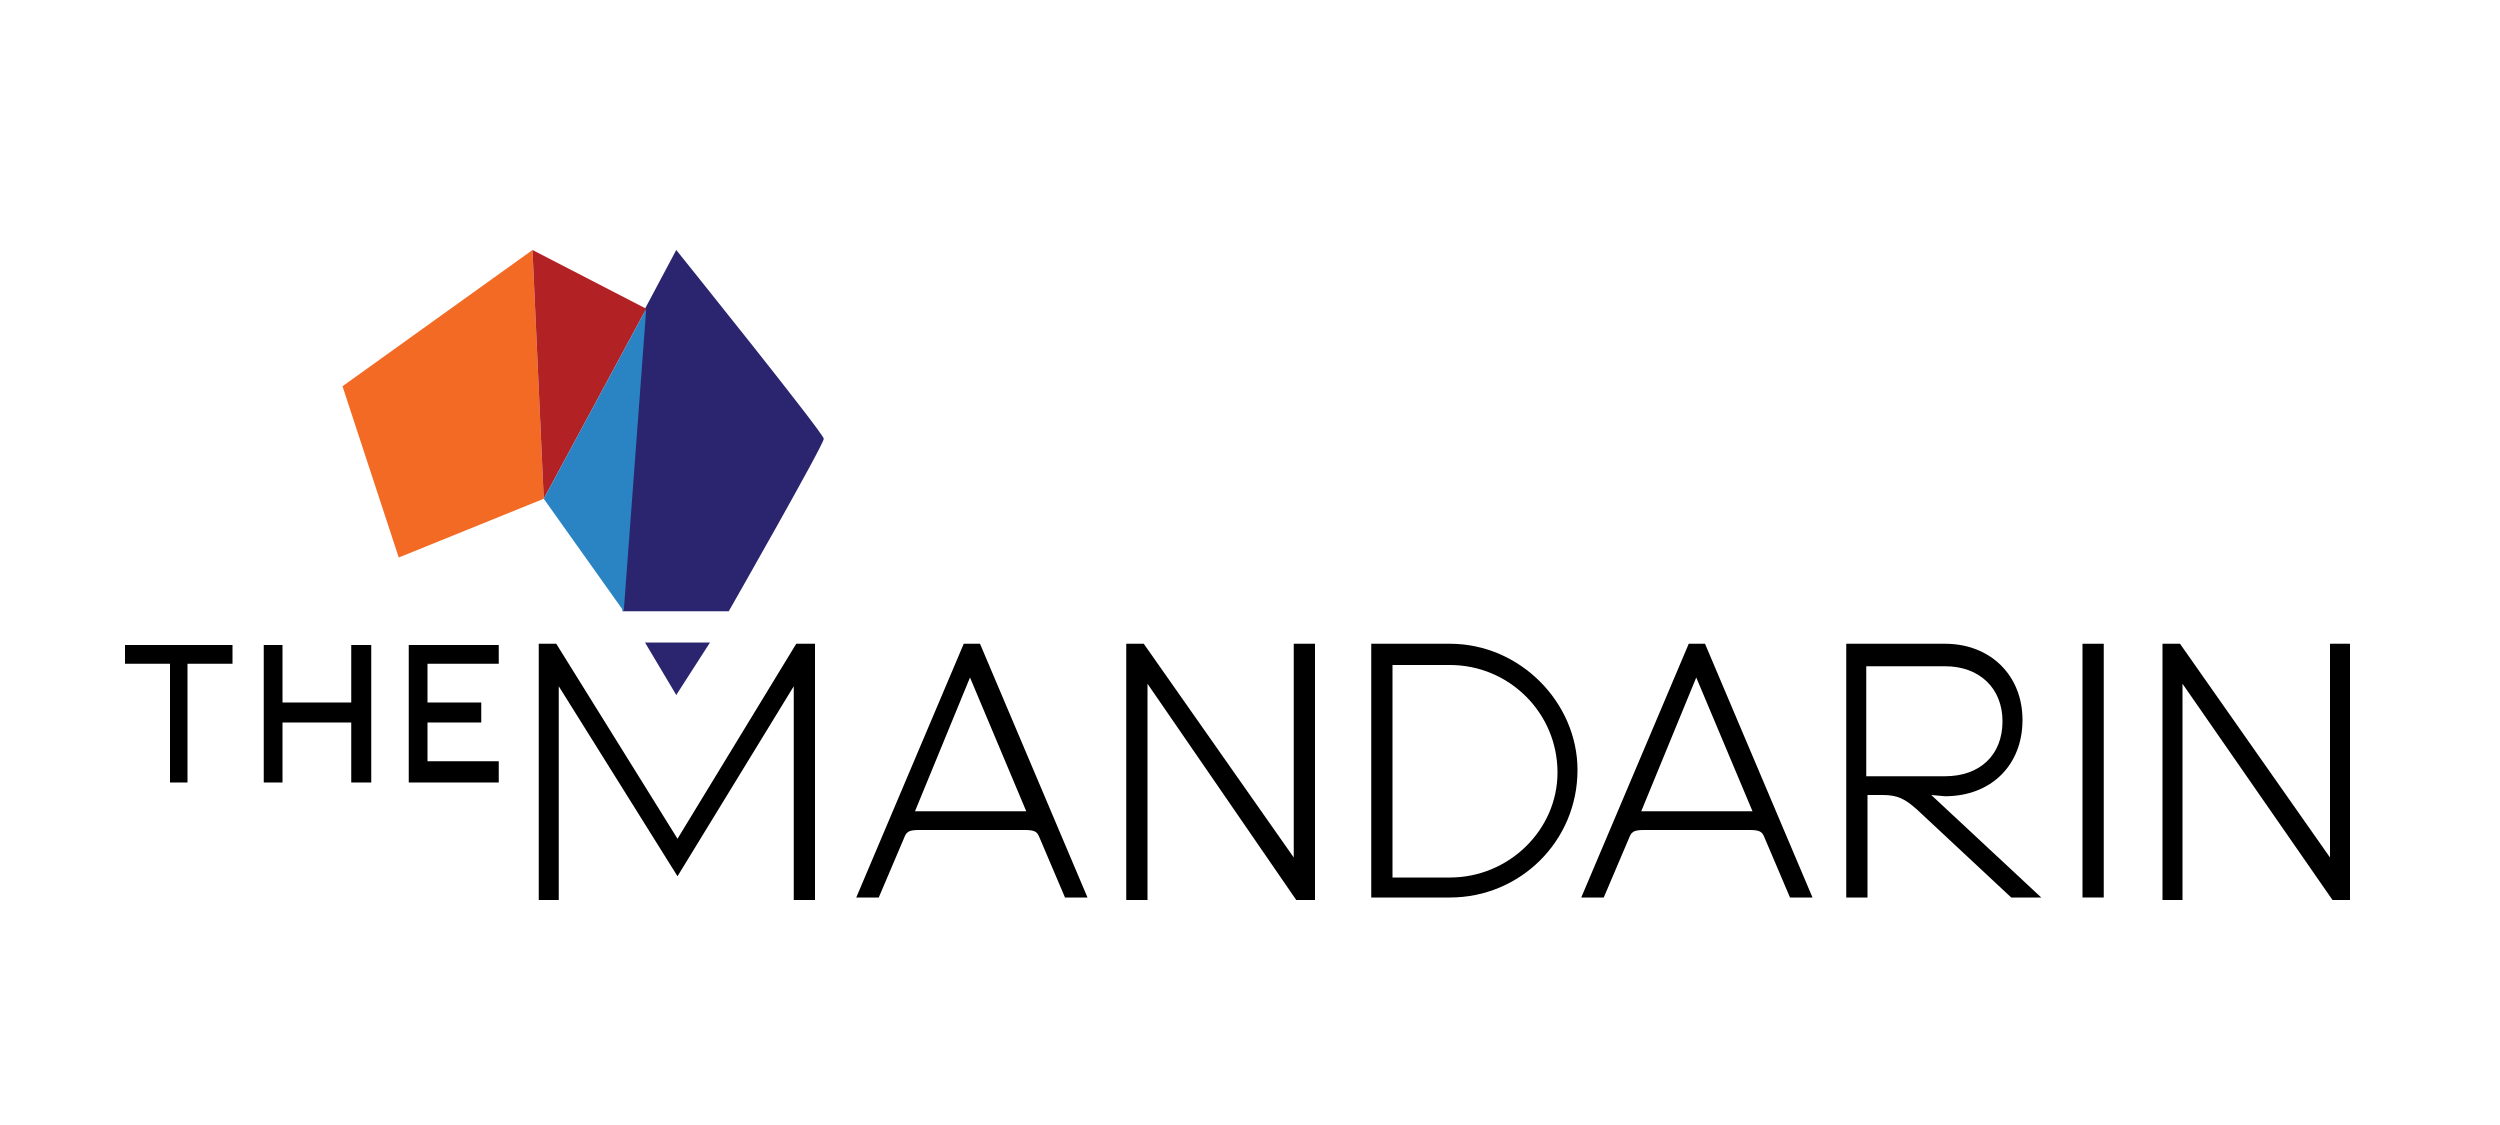 <?xml version="1.0" encoding="utf-8"?>
<!-- Generator: Adobe Illustrator 28.4.1, SVG Export Plug-In . SVG Version: 6.00 Build 0)  -->
<svg version="1.0" id="Layer_1" xmlns="http://www.w3.org/2000/svg" xmlns:xlink="http://www.w3.org/1999/xlink" x="0px" y="0px"
	 viewBox="0 0 200 90" style="enable-background:new 0 0 200 90;" xml:space="preserve">
<style type="text/css">
	.st0{fill:#FFFFFF;}
	.st1{fill:#2B246F;}
	.st2{fill:#F26A24;}
	.st3{fill:#B22124;}
	.st4{fill:#2A83C2;}
</style>
<g>
	<polygon points="10,53.1 13.6,53.1 13.6,62.6 15,62.6 15,53.1 18.6,53.1 18.6,51.6 10,51.6 	"/>
	<polygon points="28.1,56.2 22.6,56.2 22.6,51.6 21.1,51.6 21.1,62.6 22.6,62.6 22.6,57.8 28.1,57.8 28.1,62.6 29.7,62.6 29.7,51.6 
		28.1,51.6 	"/>
	<polygon points="32.7,62.6 39.9,62.6 39.9,60.9 34.2,60.9 34.2,57.8 38.5,57.8 38.5,56.2 34.2,56.2 34.2,53.1 39.9,53.1 39.9,51.6 
		32.7,51.6 	"/>
	<polygon points="64.5,51.5 64.5,51.5 63.7,51.5 54.2,67.1 44.5,51.5 43.8,51.5 43.7,51.5 43.7,51.5 43.1,51.5 43.1,72 44.7,72 
		44.7,54.9 54.2,70.1 63.5,54.9 63.5,72 65.2,72 65.2,51.5 	"/>
	<path d="M82.1,64.9c-0.2,0-0.3,0-0.5,0h-7.9c-0.2,0-0.3,0-0.5,0l4.4-10.7L82.1,64.9z M77.1,51.5l-8.6,20.3h1.8l2-4.7
		c0.2-0.5,0.3-0.7,1.2-0.7h8.5c0.9,0,1,0.2,1.2,0.7l2,4.7h1.8l-8.6-20.3H77.1z"/>
	<polygon points="103.5,68.6 91.5,51.5 90.1,51.5 90.1,72 91.8,72 91.8,54.7 103.7,72 105.2,72 105.2,51.5 103.5,51.5 	"/>
	<path d="M116,70.2h-4.6V53.2h4.6c4.7,0,8.6,3.8,8.6,8.6C124.6,66.4,120.7,70.2,116,70.2 M116,51.5h-6.3v20.3h6.3
		c5.6,0,10.2-4.5,10.2-10.2C126.2,56.2,121.6,51.5,116,51.5"/>
	<path d="M140.2,64.9c-0.2,0-0.3,0-0.5,0h-7.9c-0.2,0-0.3,0-0.5,0l4.4-10.7L140.2,64.9z M135.1,51.5l-8.6,20.3h1.8l2-4.7
		c0.2-0.5,0.3-0.7,1.2-0.7h8.5c0.9,0,1,0.2,1.2,0.7l2,4.7h1.8l-8.6-20.3H135.1z"/>
	<path d="M149.3,53.3h6.3c2.8,0,4.6,1.8,4.6,4.4c0,2.7-1.8,4.4-4.6,4.4h-6.3V53.3z M155.6,63.7c3.7,0,6.2-2.5,6.2-6.1
		c0-3.6-2.6-6.1-6.2-6.1h-7.9v20.3h1.7v-8.2h1.2c1.2,0,1.8,0.3,2.8,1.2l7.5,7h2.4l-8.8-8.2L155.6,63.7L155.6,63.7z"/>
	<rect x="166.6" y="51.5" width="1.7" height="20.3"/>
	<polygon points="186.4,51.5 186.4,68.6 174.4,51.5 173,51.5 173,72 174.6,72 174.6,54.7 186.6,72 188,72 188,51.5 	"/>
	<g>
		<polygon class="st1" points="51.6,51.4 56.8,51.4 54.1,55.6 		"/>
		<polygon class="st2" points="27.4,30.9 31.9,44.6 43.5,39.9 42.6,20 		"/>
		<path class="st1" d="M54.1,20l-2.5,4.7l-1.8,24.2h8.5c0,0,7.7-13.5,7.6-13.8C66,34.8,54.1,20,54.1,20"/>
		<polygon class="st3" points="42.6,20 43.5,39.9 51.7,24.7 		"/>
		<polygon class="st4" points="43.5,39.9 49.9,48.9 51.7,24.7 		"/>
	</g>
</g>
</svg>

